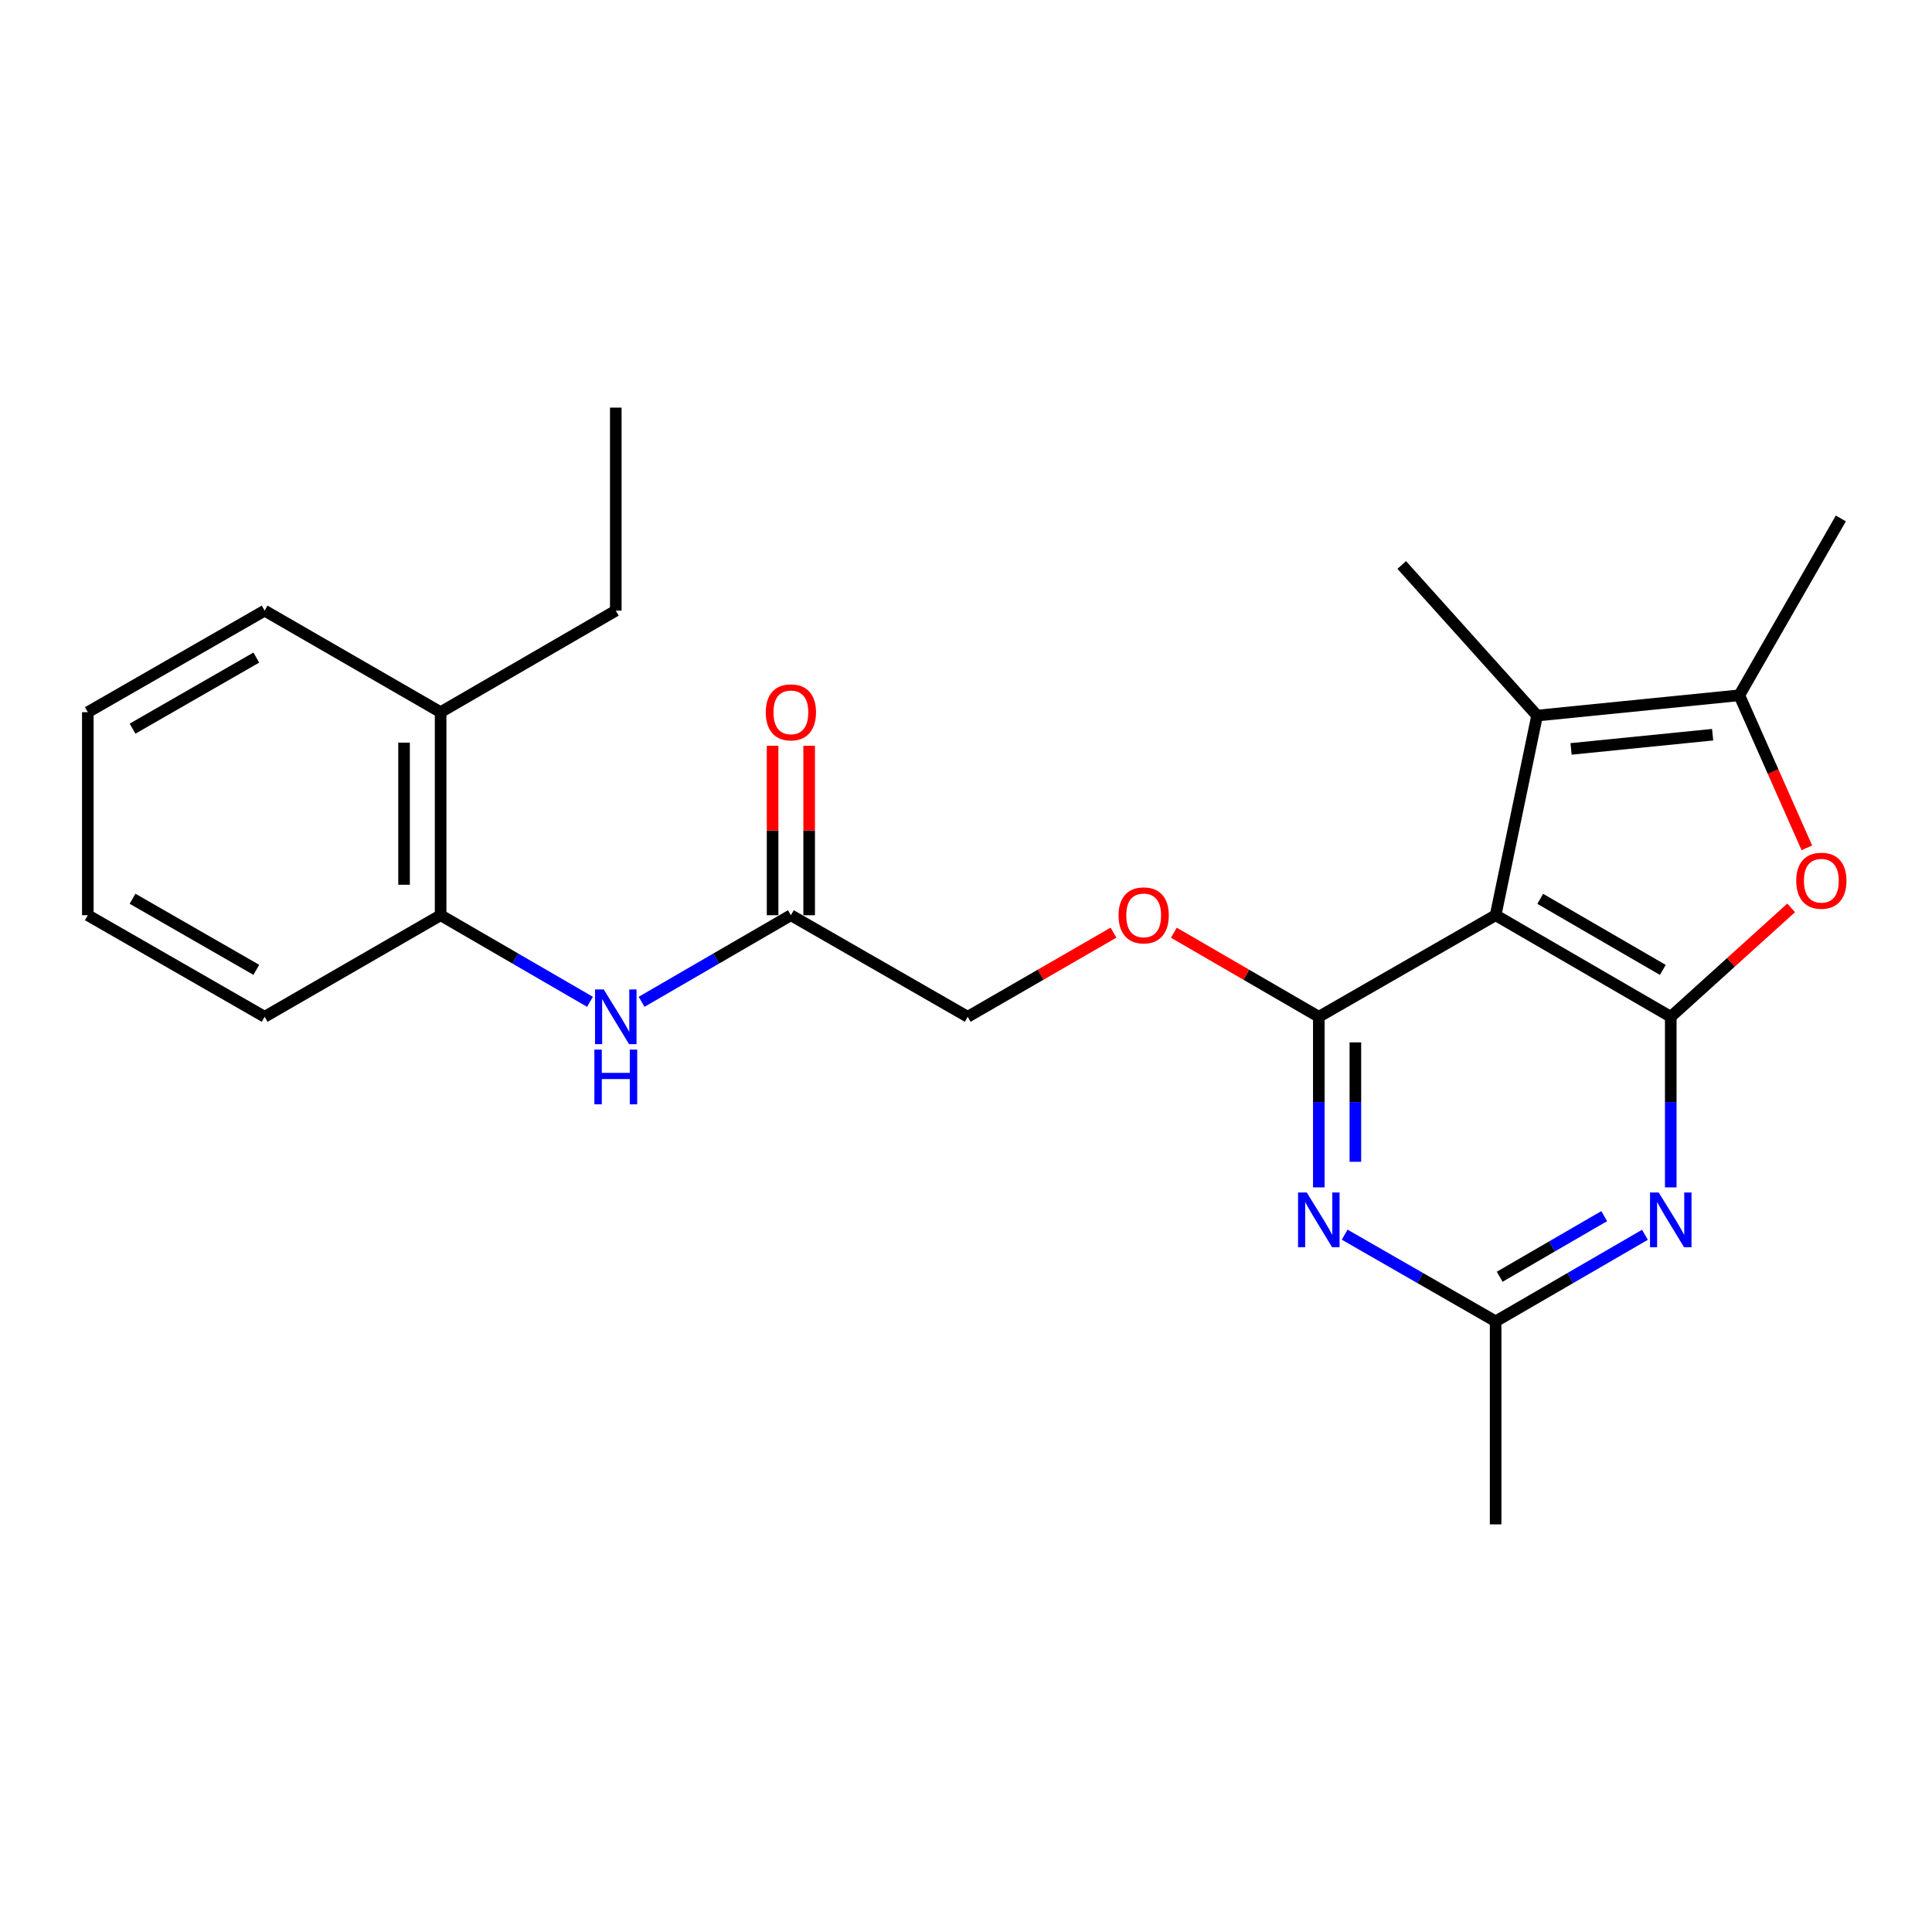 <?xml version='1.0' encoding='iso-8859-1'?>
<svg version='1.1' baseProfile='full'
              xmlns='http://www.w3.org/2000/svg'
                      xmlns:rdkit='http://www.rdkit.org/xml'
                      xmlns:xlink='http://www.w3.org/1999/xlink'
                  xml:space='preserve'
width='1000px' height='1000px' viewBox='0 0 1000 1000'>
<!-- END OF HEADER -->
<rect style='opacity:1.0;fill:#FFFFFF;stroke:none' width='1000' height='1000' x='0' y='0'> </rect>
<path class='bond-0' d='M 774.133,473.716 L 864.781,526.284' style='fill:none;fill-rule:evenodd;stroke:#000000;stroke-width:6px;stroke-linecap:butt;stroke-linejoin:miter;stroke-opacity:1' />
<path class='bond-0' d='M 797.224,465.231 L 860.677,502.028' style='fill:none;fill-rule:evenodd;stroke:#000000;stroke-width:6px;stroke-linecap:butt;stroke-linejoin:miter;stroke-opacity:1' />
<path class='bond-1' d='M 774.133,473.716 L 682.614,526.284' style='fill:none;fill-rule:evenodd;stroke:#000000;stroke-width:6px;stroke-linecap:butt;stroke-linejoin:miter;stroke-opacity:1' />
<path class='bond-2' d='M 774.133,473.716 L 795.591,370.379' style='fill:none;fill-rule:evenodd;stroke:#000000;stroke-width:6px;stroke-linecap:butt;stroke-linejoin:miter;stroke-opacity:1' />
<path class='bond-3' d='M 864.781,526.284 L 864.781,570.436' style='fill:none;fill-rule:evenodd;stroke:#000000;stroke-width:6px;stroke-linecap:butt;stroke-linejoin:miter;stroke-opacity:1' />
<path class='bond-3' d='M 864.781,570.436 L 864.781,614.589' style='fill:none;fill-rule:evenodd;stroke:#0000FF;stroke-width:6px;stroke-linecap:butt;stroke-linejoin:miter;stroke-opacity:1' />
<path class='bond-5' d='M 864.781,526.284 L 895.94,498.1' style='fill:none;fill-rule:evenodd;stroke:#000000;stroke-width:6px;stroke-linecap:butt;stroke-linejoin:miter;stroke-opacity:1' />
<path class='bond-5' d='M 895.94,498.1 L 927.1,469.915' style='fill:none;fill-rule:evenodd;stroke:#FF0000;stroke-width:6px;stroke-linecap:butt;stroke-linejoin:miter;stroke-opacity:1' />
<path class='bond-4' d='M 682.614,526.284 L 682.614,570.436' style='fill:none;fill-rule:evenodd;stroke:#000000;stroke-width:6px;stroke-linecap:butt;stroke-linejoin:miter;stroke-opacity:1' />
<path class='bond-4' d='M 682.614,570.436 L 682.614,614.589' style='fill:none;fill-rule:evenodd;stroke:#0000FF;stroke-width:6px;stroke-linecap:butt;stroke-linejoin:miter;stroke-opacity:1' />
<path class='bond-4' d='M 701.538,539.53 L 701.538,570.436' style='fill:none;fill-rule:evenodd;stroke:#000000;stroke-width:6px;stroke-linecap:butt;stroke-linejoin:miter;stroke-opacity:1' />
<path class='bond-4' d='M 701.538,570.436 L 701.538,601.343' style='fill:none;fill-rule:evenodd;stroke:#0000FF;stroke-width:6px;stroke-linecap:butt;stroke-linejoin:miter;stroke-opacity:1' />
<path class='bond-10' d='M 682.614,526.284 L 645.1,504.529' style='fill:none;fill-rule:evenodd;stroke:#000000;stroke-width:6px;stroke-linecap:butt;stroke-linejoin:miter;stroke-opacity:1' />
<path class='bond-10' d='M 645.1,504.529 L 607.586,482.774' style='fill:none;fill-rule:evenodd;stroke:#FF0000;stroke-width:6px;stroke-linecap:butt;stroke-linejoin:miter;stroke-opacity:1' />
<path class='bond-6' d='M 795.591,370.379 L 900.264,359.876' style='fill:none;fill-rule:evenodd;stroke:#000000;stroke-width:6px;stroke-linecap:butt;stroke-linejoin:miter;stroke-opacity:1' />
<path class='bond-6' d='M 813.182,387.634 L 886.452,380.281' style='fill:none;fill-rule:evenodd;stroke:#000000;stroke-width:6px;stroke-linecap:butt;stroke-linejoin:miter;stroke-opacity:1' />
<path class='bond-15' d='M 795.591,370.379 L 725.53,292.432' style='fill:none;fill-rule:evenodd;stroke:#000000;stroke-width:6px;stroke-linecap:butt;stroke-linejoin:miter;stroke-opacity:1' />
<path class='bond-25' d='M 851.421,639.122 L 812.777,661.528' style='fill:none;fill-rule:evenodd;stroke:#0000FF;stroke-width:6px;stroke-linecap:butt;stroke-linejoin:miter;stroke-opacity:1' />
<path class='bond-25' d='M 812.777,661.528 L 774.133,683.933' style='fill:none;fill-rule:evenodd;stroke:#000000;stroke-width:6px;stroke-linecap:butt;stroke-linejoin:miter;stroke-opacity:1' />
<path class='bond-25' d='M 830.336,629.472 L 803.285,645.156' style='fill:none;fill-rule:evenodd;stroke:#0000FF;stroke-width:6px;stroke-linecap:butt;stroke-linejoin:miter;stroke-opacity:1' />
<path class='bond-25' d='M 803.285,645.156 L 776.234,660.84' style='fill:none;fill-rule:evenodd;stroke:#000000;stroke-width:6px;stroke-linecap:butt;stroke-linejoin:miter;stroke-opacity:1' />
<path class='bond-7' d='M 695.992,639.059 L 735.063,661.496' style='fill:none;fill-rule:evenodd;stroke:#0000FF;stroke-width:6px;stroke-linecap:butt;stroke-linejoin:miter;stroke-opacity:1' />
<path class='bond-7' d='M 735.063,661.496 L 774.133,683.933' style='fill:none;fill-rule:evenodd;stroke:#000000;stroke-width:6px;stroke-linecap:butt;stroke-linejoin:miter;stroke-opacity:1' />
<path class='bond-24' d='M 935.226,438.838 L 917.745,399.357' style='fill:none;fill-rule:evenodd;stroke:#FF0000;stroke-width:6px;stroke-linecap:butt;stroke-linejoin:miter;stroke-opacity:1' />
<path class='bond-24' d='M 917.745,399.357 L 900.264,359.876' style='fill:none;fill-rule:evenodd;stroke:#000000;stroke-width:6px;stroke-linecap:butt;stroke-linejoin:miter;stroke-opacity:1' />
<path class='bond-16' d='M 900.264,359.876 L 952.81,268.346' style='fill:none;fill-rule:evenodd;stroke:#000000;stroke-width:6px;stroke-linecap:butt;stroke-linejoin:miter;stroke-opacity:1' />
<path class='bond-17' d='M 774.133,683.933 L 774.133,789.016' style='fill:none;fill-rule:evenodd;stroke:#000000;stroke-width:6px;stroke-linecap:butt;stroke-linejoin:miter;stroke-opacity:1' />
<path class='bond-8' d='M 332.091,518.535 L 370.724,496.126' style='fill:none;fill-rule:evenodd;stroke:#0000FF;stroke-width:6px;stroke-linecap:butt;stroke-linejoin:miter;stroke-opacity:1' />
<path class='bond-8' d='M 370.724,496.126 L 409.358,473.716' style='fill:none;fill-rule:evenodd;stroke:#000000;stroke-width:6px;stroke-linecap:butt;stroke-linejoin:miter;stroke-opacity:1' />
<path class='bond-11' d='M 305.371,518.538 L 266.717,496.127' style='fill:none;fill-rule:evenodd;stroke:#0000FF;stroke-width:6px;stroke-linecap:butt;stroke-linejoin:miter;stroke-opacity:1' />
<path class='bond-11' d='M 266.717,496.127 L 228.063,473.716' style='fill:none;fill-rule:evenodd;stroke:#000000;stroke-width:6px;stroke-linecap:butt;stroke-linejoin:miter;stroke-opacity:1' />
<path class='bond-9' d='M 409.358,473.716 L 500.888,526.284' style='fill:none;fill-rule:evenodd;stroke:#000000;stroke-width:6px;stroke-linecap:butt;stroke-linejoin:miter;stroke-opacity:1' />
<path class='bond-12' d='M 418.82,473.716 L 418.82,429.864' style='fill:none;fill-rule:evenodd;stroke:#000000;stroke-width:6px;stroke-linecap:butt;stroke-linejoin:miter;stroke-opacity:1' />
<path class='bond-12' d='M 418.82,429.864 L 418.82,386.011' style='fill:none;fill-rule:evenodd;stroke:#FF0000;stroke-width:6px;stroke-linecap:butt;stroke-linejoin:miter;stroke-opacity:1' />
<path class='bond-12' d='M 399.896,473.716 L 399.896,429.864' style='fill:none;fill-rule:evenodd;stroke:#000000;stroke-width:6px;stroke-linecap:butt;stroke-linejoin:miter;stroke-opacity:1' />
<path class='bond-12' d='M 399.896,429.864 L 399.896,386.011' style='fill:none;fill-rule:evenodd;stroke:#FF0000;stroke-width:6px;stroke-linecap:butt;stroke-linejoin:miter;stroke-opacity:1' />
<path class='bond-14' d='M 576.337,482.737 L 538.613,504.51' style='fill:none;fill-rule:evenodd;stroke:#FF0000;stroke-width:6px;stroke-linecap:butt;stroke-linejoin:miter;stroke-opacity:1' />
<path class='bond-14' d='M 538.613,504.51 L 500.888,526.284' style='fill:none;fill-rule:evenodd;stroke:#000000;stroke-width:6px;stroke-linecap:butt;stroke-linejoin:miter;stroke-opacity:1' />
<path class='bond-13' d='M 228.063,473.716 L 228.063,368.624' style='fill:none;fill-rule:evenodd;stroke:#000000;stroke-width:6px;stroke-linecap:butt;stroke-linejoin:miter;stroke-opacity:1' />
<path class='bond-13' d='M 209.139,457.952 L 209.139,384.387' style='fill:none;fill-rule:evenodd;stroke:#000000;stroke-width:6px;stroke-linecap:butt;stroke-linejoin:miter;stroke-opacity:1' />
<path class='bond-18' d='M 228.063,473.716 L 136.974,526.284' style='fill:none;fill-rule:evenodd;stroke:#000000;stroke-width:6px;stroke-linecap:butt;stroke-linejoin:miter;stroke-opacity:1' />
<path class='bond-19' d='M 228.063,368.624 L 318.731,316.067' style='fill:none;fill-rule:evenodd;stroke:#000000;stroke-width:6px;stroke-linecap:butt;stroke-linejoin:miter;stroke-opacity:1' />
<path class='bond-20' d='M 228.063,368.624 L 136.974,316.067' style='fill:none;fill-rule:evenodd;stroke:#000000;stroke-width:6px;stroke-linecap:butt;stroke-linejoin:miter;stroke-opacity:1' />
<path class='bond-22' d='M 136.974,526.284 L 45.455,473.716' style='fill:none;fill-rule:evenodd;stroke:#000000;stroke-width:6px;stroke-linecap:butt;stroke-linejoin:miter;stroke-opacity:1' />
<path class='bond-22' d='M 132.672,501.989 L 68.608,465.191' style='fill:none;fill-rule:evenodd;stroke:#000000;stroke-width:6px;stroke-linecap:butt;stroke-linejoin:miter;stroke-opacity:1' />
<path class='bond-21' d='M 318.731,316.067 L 318.731,210.984' style='fill:none;fill-rule:evenodd;stroke:#000000;stroke-width:6px;stroke-linecap:butt;stroke-linejoin:miter;stroke-opacity:1' />
<path class='bond-26' d='M 136.974,316.067 L 45.455,368.624' style='fill:none;fill-rule:evenodd;stroke:#000000;stroke-width:6px;stroke-linecap:butt;stroke-linejoin:miter;stroke-opacity:1' />
<path class='bond-26' d='M 132.671,340.361 L 68.607,377.151' style='fill:none;fill-rule:evenodd;stroke:#000000;stroke-width:6px;stroke-linecap:butt;stroke-linejoin:miter;stroke-opacity:1' />
<path class='bond-23' d='M 45.455,473.716 L 45.455,368.624' style='fill:none;fill-rule:evenodd;stroke:#000000;stroke-width:6px;stroke-linecap:butt;stroke-linejoin:miter;stroke-opacity:1' />
<path  class='atom-4' d='M 858.521 617.216
L 867.801 632.216
Q 868.721 633.696, 870.201 636.376
Q 871.681 639.056, 871.761 639.216
L 871.761 617.216
L 875.521 617.216
L 875.521 645.536
L 871.641 645.536
L 861.681 629.136
Q 860.521 627.216, 859.281 625.016
Q 858.081 622.816, 857.721 622.136
L 857.721 645.536
L 854.041 645.536
L 854.041 617.216
L 858.521 617.216
' fill='#0000FF'/>
<path  class='atom-5' d='M 676.354 617.216
L 685.634 632.216
Q 686.554 633.696, 688.034 636.376
Q 689.514 639.056, 689.594 639.216
L 689.594 617.216
L 693.354 617.216
L 693.354 645.536
L 689.474 645.536
L 679.514 629.136
Q 678.354 627.216, 677.114 625.016
Q 675.914 622.816, 675.554 622.136
L 675.554 645.536
L 671.874 645.536
L 671.874 617.216
L 676.354 617.216
' fill='#0000FF'/>
<path  class='atom-6' d='M 929.728 455.86
Q 929.728 449.06, 933.088 445.26
Q 936.448 441.46, 942.728 441.46
Q 949.008 441.46, 952.368 445.26
Q 955.728 449.06, 955.728 455.86
Q 955.728 462.74, 952.328 466.66
Q 948.928 470.54, 942.728 470.54
Q 936.488 470.54, 933.088 466.66
Q 929.728 462.78, 929.728 455.86
M 942.728 467.34
Q 947.048 467.34, 949.368 464.46
Q 951.728 461.54, 951.728 455.86
Q 951.728 450.3, 949.368 447.5
Q 947.048 444.66, 942.728 444.66
Q 938.408 444.66, 936.048 447.46
Q 933.728 450.26, 933.728 455.86
Q 933.728 461.58, 936.048 464.46
Q 938.408 467.34, 942.728 467.34
' fill='#FF0000'/>
<path  class='atom-9' d='M 312.471 512.124
L 321.751 527.124
Q 322.671 528.604, 324.151 531.284
Q 325.631 533.964, 325.711 534.124
L 325.711 512.124
L 329.471 512.124
L 329.471 540.444
L 325.591 540.444
L 315.631 524.044
Q 314.471 522.124, 313.231 519.924
Q 312.031 517.724, 311.671 517.044
L 311.671 540.444
L 307.991 540.444
L 307.991 512.124
L 312.471 512.124
' fill='#0000FF'/>
<path  class='atom-9' d='M 307.651 543.276
L 311.491 543.276
L 311.491 555.316
L 325.971 555.316
L 325.971 543.276
L 329.811 543.276
L 329.811 571.596
L 325.971 571.596
L 325.971 558.516
L 311.491 558.516
L 311.491 571.596
L 307.651 571.596
L 307.651 543.276
' fill='#0000FF'/>
<path  class='atom-11' d='M 578.966 473.796
Q 578.966 466.996, 582.326 463.196
Q 585.686 459.396, 591.966 459.396
Q 598.246 459.396, 601.606 463.196
Q 604.966 466.996, 604.966 473.796
Q 604.966 480.676, 601.566 484.596
Q 598.166 488.476, 591.966 488.476
Q 585.726 488.476, 582.326 484.596
Q 578.966 480.716, 578.966 473.796
M 591.966 485.276
Q 596.286 485.276, 598.606 482.396
Q 600.966 479.476, 600.966 473.796
Q 600.966 468.236, 598.606 465.436
Q 596.286 462.596, 591.966 462.596
Q 587.646 462.596, 585.286 465.396
Q 582.966 468.196, 582.966 473.796
Q 582.966 479.516, 585.286 482.396
Q 587.646 485.276, 591.966 485.276
' fill='#FF0000'/>
<path  class='atom-13' d='M 396.358 368.704
Q 396.358 361.904, 399.718 358.104
Q 403.078 354.304, 409.358 354.304
Q 415.638 354.304, 418.998 358.104
Q 422.358 361.904, 422.358 368.704
Q 422.358 375.584, 418.958 379.504
Q 415.558 383.384, 409.358 383.384
Q 403.118 383.384, 399.718 379.504
Q 396.358 375.624, 396.358 368.704
M 409.358 380.184
Q 413.678 380.184, 415.998 377.304
Q 418.358 374.384, 418.358 368.704
Q 418.358 363.144, 415.998 360.344
Q 413.678 357.504, 409.358 357.504
Q 405.038 357.504, 402.678 360.304
Q 400.358 363.104, 400.358 368.704
Q 400.358 374.424, 402.678 377.304
Q 405.038 380.184, 409.358 380.184
' fill='#FF0000'/>
</svg>
